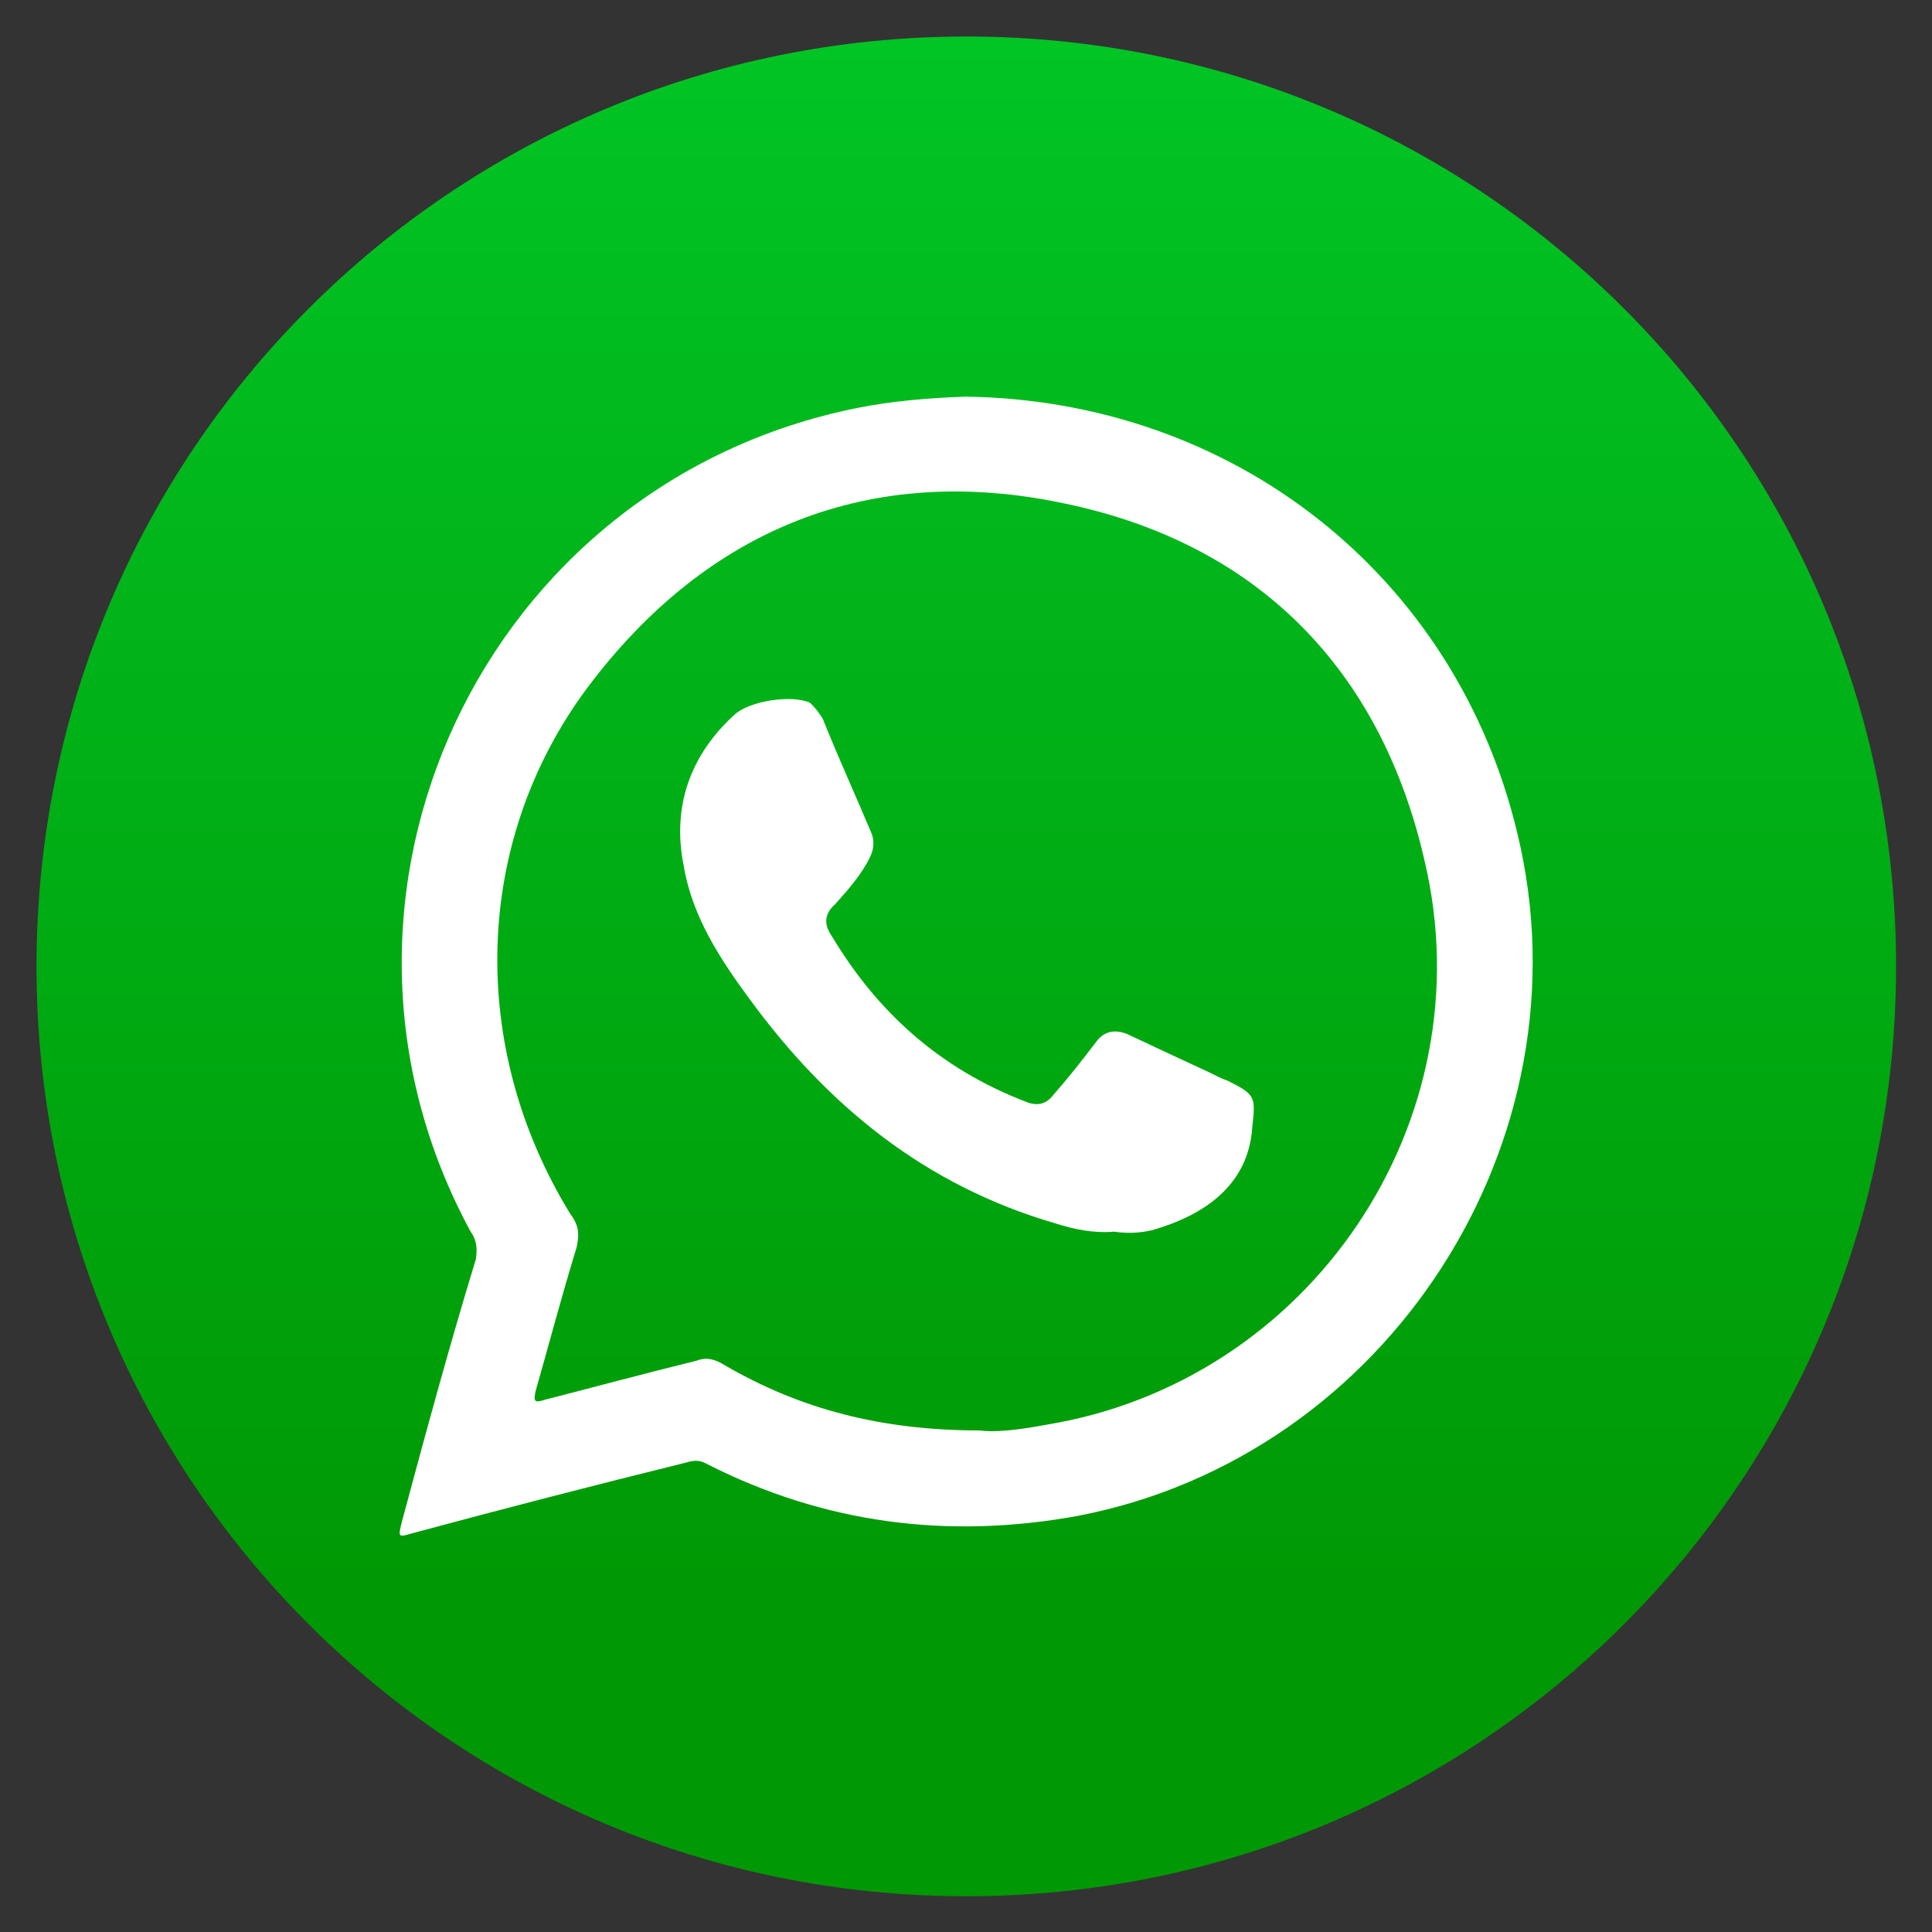 <svg version="1.2" xmlns="http://www.w3.org/2000/svg" viewBox="0 0 100 100" width="100" height="100">
	<rect x="0" y="0" width="100" height="100" fill="#333333" stroke="none"/>
	<defs>
		<linearGradient id="g1" x2="1" gradientUnits="userSpaceOnUse" gradientTransform="matrix(1.773,152.443,-152.424,1.772,97.691,-37.948)">
			<stop offset=".132" stop-color="#01cf2d"/>
			<stop offset=".794" stop-color="#009804"/>
		</linearGradient>
	</defs>
	<style>
		.s0 { fill: url(#g1) } 
		.s1 { fill: #ffffff } 
	</style>
	<g id="&lt;Group&gt;">
		<path id="&lt;Path&gt;" fill-rule="evenodd" class="s0" d="m50.02 98.15c-26.62 0-48.13-21.51-48.13-48.13 0-26.62 21.51-48.13 48.13-48.13 26.61 0 48.12 21.51 48.12 48.13 0 26.62-21.51 48.13-48.12 48.13z"/>
		<g id="&lt;Group&gt;">
			<path id="&lt;Compound Path&gt;" fill-rule="evenodd" class="s1" d="m55.8 78.46c-6.73 1.23-13.15 0.4-19.22-2.69-0.35-0.2-0.64-0.2-1.06-0.07-4.73 1.17-9.43 2.38-14.17 3.66-0.75 0.22-0.75 0.22-0.55-0.59 1.21-4.5 2.46-9.12 3.83-13.59 0.07-0.51 0.07-0.96-0.27-1.43-9.39-17.3 0.61-38.76 20.04-42.64 1.8-0.36 3.77-0.52 5.6-0.58 13.86 0.2 25.36 9.26 28.54 22.61 3.84 15.87-6.69 32.23-22.74 35.32zm17.93-33.93c-2.27-9.9-8.64-16.38-18.58-18.46-10.08-2.16-18.57 1.28-24.75 9.53-5.94 7.98-6.17 18.64-0.87 27.25 0.43 0.56 0.47 1.05 0.31 1.73-0.77 2.51-1.42 4.98-2.11 7.4-0.13 0.56-0.07 0.65 0.47 0.47 2.62-0.67 5.2-1.37 7.85-2.02 0.53-0.2 0.94-0.09 1.49 0.25 3.87 2.24 8.03 3.36 13.2 3.36 0.66 0.11 1.97-0.02 3.38-0.29 13.68-2.22 22.83-15.68 19.61-29.22z"/>
			<path id="&lt;Path&gt;" class="s1" d="m57.66 63.75c-1.02 0.09-2.05-0.11-3.04-0.43-6.7-1.95-11.76-6.05-15.83-11.62-1.52-2.06-2.97-4.28-3.4-6.88-0.62-3.05 0.33-5.74 2.63-7.83 0.77-0.72 3-1.05 3.91-0.61 0.29 0.27 0.46 0.52 0.65 0.81 0.83 2.07 1.71 3.99 2.55 5.99q0.2 0.6-0.12 1.23c-0.45 0.9-1.13 1.66-1.79 2.4-0.57 0.5-0.57 1.06-0.18 1.62 2.4 4.01 5.64 6.88 9.99 8.57 0.63 0.27 1.11 0.18 1.5-0.34 0.75-0.85 1.49-1.79 2.19-2.71 0.42-0.59 0.99-0.68 1.62-0.43q2.16 1.02 4.22 1.97c0.38 0.18 0.65 0.34 0.99 0.45 1.44 0.72 1.44 0.83 1.27 2.38-0.19 3.05-2.53 4.6-5.21 5.36-0.73 0.16-1.31 0.16-1.95 0.07z"/>
		</g>
	</g>
</svg>